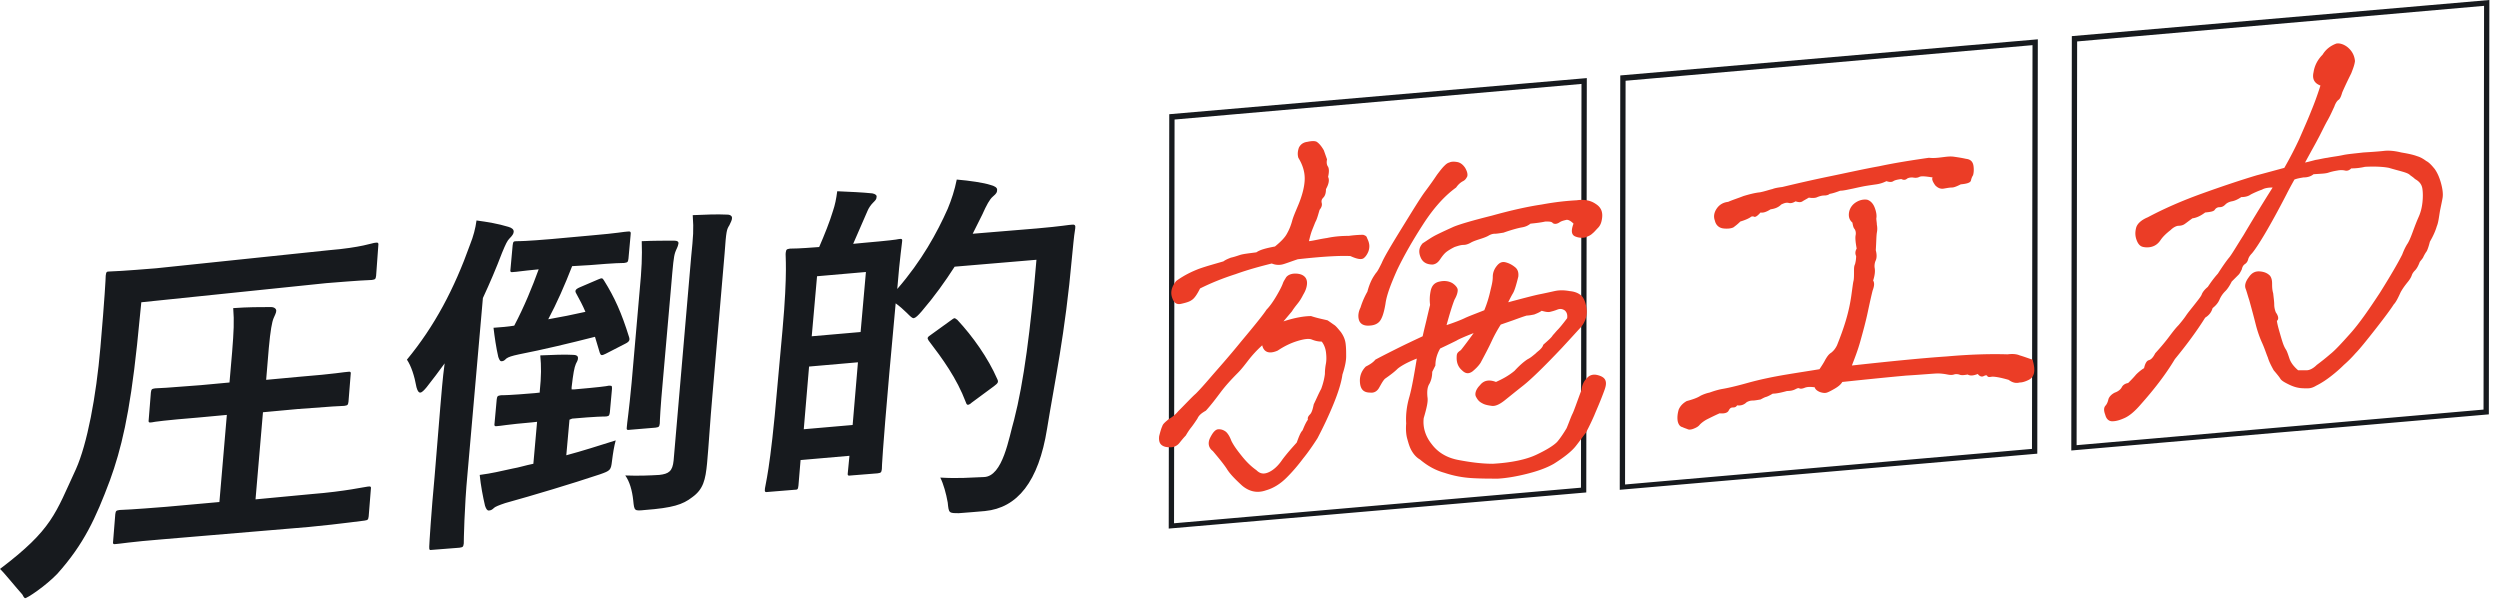 <svg xmlns="http://www.w3.org/2000/svg" xml:space="preserve" id="レイヤー_1" x="0" y="0" style="enable-background:new 0 0 470.6 113.4" version="1.1" viewBox="0 0 470.6 113.4"><style>.st0{fill:#171a1e}.st1{fill:#eb3d26}</style><path d="M25.8 64.9c-1.4 13.2-3 19.7-5.1 25.5-2.7 7.2-4.9 12-9.9 17.6-2.2 2.3-5.8 4.7-6.1 4.6-.3-.2-.3-.4-.5-.7-1.1-1.2-3.5-4.2-4.2-4.8 9.9-7.5 10.4-10.4 14.3-18.8 2.1-4.7 3.8-13.6 4.6-22.9.8-9.2 1-13.1 1-13.5.1-.7.1-.8.8-.8.4 0 2.6-.1 8.7-.6l32.5-3.4c6.1-.5 8.3-1.4 8.7-1.4.6-.1.7 0 .6.7l-.4 5.5c-.1.6-.1.7-.8.8-.4 0-2.5.1-8.6.6l-34.8 3.6-.8 8zm5 36.6c-6.3.5-8.5.9-8.9.9-.6.1-.7 0-.6-.6l.4-5c.1-.6.1-.7.8-.8.3 0 2.6-.1 8.8-.6l10-.9 1.4-16.4-5.4.5c-6.2.5-8.3.8-8.7.9-.6.1-.7 0-.6-.6l.4-5c.1-.6.1-.7.8-.8.4 0 2.4-.1 8.6-.6l5.4-.5.5-5.8c.3-3.8.4-5.7.2-8.2 2.8-.2 5-.2 7.1-.2.6 0 1 .3 1 .7 0 .4-.3.9-.5 1.4-.3.7-.6 2.3-.9 5.6l-.5 6 6.5-.6c6.3-.5 8.4-.9 8.8-.9.6-.1.7 0 .6.6l-.4 5c-.1.6-.1.7-.8.8-.4 0-2.4.1-8.8.6l-6.5.6L48.1 94l10.6-1c6.3-.5 10.2-1.4 10.5-1.4.6-.1.7 0 .6.6l-.4 5c-.1.6-.1.7-.8.8-.3 0-4.2.6-10.5 1.2l-27.3 2.3zM82.9 76.4c.2-2.2.4-5.1.8-8-1.1 1.5-2.2 3-3.4 4.5-.5.6-.9 1-1.2 1-.3 0-.5-.3-.7-1-.4-2.2-1-4-1.8-5.2 5.2-6.3 8.9-13.3 11.9-21.7.6-1.5 1-3 1.2-4.5 2.2.3 4 .6 6 1.2.7.2 1 .5 1 .9s-.3.8-.8 1.3c-.4.4-.7 1-1.4 2.7-1.1 2.9-2.3 5.7-3.6 8.5L88 89.2c-.6 6.3-.7 12.7-.7 13.1-.1.6-.1.7-.8.8l-5.1.4c-.6.1-.6 0-.6-.6 0-.4.4-6.8 1-13.1l1.1-13.4zm24.3 2.6-.6 6.7c3-.8 6.1-1.8 9.3-2.8-.3 1.1-.5 2.3-.7 3.9-.2 1.7-.3 1.8-2.3 2.5-5.4 1.8-12.4 3.9-17.8 5.4-1.2.4-1.9.7-2.1.9-.3.3-.6.5-1 .5-.3 0-.5-.3-.7-.9-.4-1.7-.8-3.8-1-5.8 2.3-.3 3.9-.7 6.2-1.2 1.2-.2 2.4-.6 3.9-.9l.7-7.9-.9.1c-4.7.4-6.1.7-6.5.7-.6.1-.7 0-.6-.6l.4-4.4c.1-.6.1-.7.8-.8.4 0 1.7 0 6.4-.4l.9-.1v-.2c.3-2.9.3-4.8.1-6.8 2.3-.1 4.6-.2 6.2-.1.6 0 .9.2.9.6 0 .4-.2.7-.4 1.1-.3.7-.5 1.8-.8 4.4v.4h.5c4.6-.4 6.1-.6 6.5-.7.6 0 .6 0 .6.6l-.4 4.4c-.1.6-.1.7-.7.8-.4 0-1.9 0-6.4.4l-.5.2zm.5-28.9c-1.4 3.6-2.9 7-4.5 10 2.3-.4 4.8-.9 7-1.4-.5-1.2-1.1-2.3-1.7-3.4-.3-.5-.3-.8.6-1.2l3.5-1.5c.7-.3.8-.3 1.1.2 2 3.2 3.3 6.1 4.7 10.6.2.6.1.9-.7 1.3l-3.7 1.9c-.8.4-.9.3-1.1-.2l-.9-3c-4.7 1.2-9.7 2.4-14.3 3.3-1.4.3-2 .5-2.4.8-.3.3-.5.5-.9.5-.3 0-.4-.3-.6-.8-.4-1.7-.7-3.8-.9-5.5 1.4-.1 2.7-.2 3.9-.4 1.9-3.6 3.4-7.3 4.6-10.6-3.2.3-4.3.5-4.7.5-.6.1-.7 0-.6-.6l.4-4.4c.1-.7.1-.8.8-.8.4 0 1.8 0 6.5-.4l7.7-.7c4.7-.4 6.1-.7 6.5-.7.7-.1.8 0 .7.7l-.4 4.4c-.1.6-.1.7-.8.8-.3 0-1.7 0-6.4.4l-3.4.2zm26.4 24.4c-.4 4.4-.7 9.5-1 12.7-.3 3.1-.7 4.9-2.8 6.4-1.8 1.4-3.7 2-8.9 2.4-2 .2-2 .2-2.2-1.8-.2-1.9-.7-3.6-1.5-4.7 2.5.1 4.7 0 6.4-.1 1.8-.2 2.5-.7 2.7-2.7l3.3-38.3c.4-4.1.5-5 .3-7.9 2.4-.1 4.5-.2 6.5-.1.6 0 .9.3.9.6 0 .5-.3.9-.5 1.4-.5.8-.6 1-.9 5.3l-2.3 26.8zm-13.7-19.7c.4-4.2.5-6.5.4-9.4 2.1-.1 4.6-.1 6.1-.1.6 0 .9.2.8.6-.1.6-.4 1-.6 1.6-.3.9-.4 2.1-.8 6.8l-1.5 17.1c-.5 5.4-.6 7.9-.6 8.3-.1.6-.1.7-.8.8l-4.8.4c-.6.1-.7 0-.6-.6 0-.4.4-2.9.9-8.3l1.5-17.2zM162.7 45.7c4.6-.4 6.1-.6 6.5-.7.6-.1.7 0 .6.6 0 .3-.4 2.6-.9 8.8 4.6-5.3 7.5-10.6 9.5-15.1.7-1.7 1.3-3.5 1.7-5.5 2.4.2 5.1.6 6.3 1 .8.2 1.3.5 1.3.9 0 .5-.1.7-.8 1.3-.6.5-1.2 1.6-2 3.4l-1.8 3.6 12.1-1c4.6-.4 6.1-.7 6.5-.7.6-.1.8.1.7.7-.3 1.8-.4 3.5-.6 5.3-1.3 14.6-3.3 23.7-4.7 32.4-1.6 10-5.6 14.9-11.7 15.5-1.4.1-3.2.3-4.9.4-1.9 0-1.9 0-2.1-2-.3-1.7-.8-3.5-1.4-4.7 3.4.2 5.6 0 8.2-.1 3.6-.1 4.7-7.4 5.7-10.8 1.8-7 3.1-16.9 4.2-30.1l-15.4 1.3c-1.8 2.8-3.8 5.6-6.2 8.4-.7.8-1.1 1.2-1.5 1.3-.3 0-.6-.3-1.3-1-.6-.6-1.4-1.3-2.1-1.8l-1.2 13.2c-1.3 14.8-1.4 17.6-1.4 18-.1.6-.1.7-.8.8l-5 .4c-.6.1-.7 0-.6-.6l.3-3.1-9.2.8-.4 4.8c-.1.7-.1.8-.8.8l-4.9.4c-.6.1-.7 0-.6-.7 0-.4 1-3.4 2.3-18.8l1-11c1-11.1.5-14.1.6-14.5.1-.6.1-.7.8-.8.4 0 1.7 0 5.5-.3 1-2.3 2-4.8 2.6-6.8.4-1.2.6-2.2.8-3.7 2.3.1 4.7.2 6.6.4.6.1.9.4.8.7 0 .4-.2.6-.7 1.1-.4.4-.8 1-1 1.5-.9 2-1.8 4.2-2.7 6.2l2.1-.2zM160.5 80l1-11.8-9.2.8-1 11.8 9.2-.8zm-6.7-28-1 11.3 9.2-.8 1-11.3-9.2.8zm25.2 8.3c.3-.2.5-.4.7-.4.1 0 .2.1.5.3 2.9 3.1 5.8 7.2 7.5 11.1.3.6.2.8-.6 1.4l-4.2 3.1c-.3.3-.6.4-.7.4-.2 0-.3-.2-.4-.5-1.7-4.5-4.4-8.2-7-11.6-.3-.5-.3-.6.6-1.2l3.6-2.6zM297.7 15.8l-.1 76-76.6 6.7.1-76 76.6-6.7m1-1.1-78.6 6.8-.1 78 78.6-6.8.1-78zM382.6 8.5l-.1 76-76.6 6.7.1-76 76.6-6.7m1-1.1L305 14.2l-.1 78 78.6-6.8.1-78zM467.6 1.1l-.1 76-76.6 6.7.1-76 76.6-6.7m1-1.1L390 6.8l-.1 78 78.6-6.8.1-78z" class="st0"/><path d="M249.9 60.3c.6.4 1 .7 1.3.9.3.2.7.7 1.2 1.3.5.7.8 1.4.9 2.2.1.8.1 1.6.1 2.4 0 .8-.2 1.9-.7 3.4-.2 1.5-.8 3.4-1.7 5.6-.9 2.2-1.9 4.3-3 6.4-.9 1.4-1.8 2.7-2.7 3.8-.9 1.2-1.9 2.4-3.1 3.6-1.2 1.2-2.5 2-3.9 2.4-1.7.6-3.2.2-4.5-.9-1.3-1.2-2.3-2.2-2.9-3.2-.6-.9-1.5-2-2.6-3.3-.8-.6-1-1.5-.5-2.5s1-1.6 1.6-1.6c.6 0 1 .2 1.4.5.4.4.7.9 1 1.7.5 1 1.2 1.9 2 2.9s1.7 1.9 2.7 2.6c.7.7 1.4.8 2.3.4.9-.4 1.8-1.2 2.6-2.4.9-1.2 1.8-2.2 2.7-3.2.4-1.1.7-1.9 1.1-2.3.4-1 .7-1.6 1-2-.1-.4.1-.7.4-1 .3-.3.5-.9.7-1.9.5-1 .9-2 1.4-2.9.4-1.1.6-2 .7-2.8 0-.8.1-1.5.2-2 .1-.6.1-1.3 0-2.1s-.4-1.5-.8-2c-.8 0-1.4-.2-1.9-.4s-1.4-.1-2.7.3c-1.3.4-2.5 1-3.7 1.8-1.6.7-2.6.3-2.9-1-1.1 1-1.9 1.9-2.6 2.8-.7.9-1.3 1.7-2 2.4-1.2 1.2-2.3 2.4-3.2 3.6-.9 1.2-1.8 2.4-2.8 3.5-.7.4-1.3.8-1.6 1.5-.4.6-.8 1.2-1.2 1.7-.4.5-.7 1-1 1.5-.4.4-.8.9-1.2 1.4-.4.5-1 .8-1.7.8s-1.2-.1-1.6-.4c-.4-.3-.6-.8-.5-1.7.2-.8.4-1.5.6-1.9.1-.4.6-.8 1.2-1.3.7-.4 1.3-.9 1.8-1.5 1.5-1.5 2.6-2.7 3.3-3.3.7-.7 1.6-1.7 2.8-3.1 1.2-1.4 3.2-3.6 5.8-6.8 2.6-3.1 4.2-5.1 4.7-5.9.5-.5 1.2-1.4 2-2.8.7-1.2 1-1.9 1.1-2.2.1-.3.3-.6.6-1.1.3-.4.9-.7 1.7-.7.8 0 1.4.2 1.8.6.4.4.5 1 .4 1.6-.1.7-.4 1.3-.7 1.8-.3.6-.6 1.1-1 1.6s-.8 1-1.1 1.5l-1.6 1.9c2.1-.7 3.9-1 5.2-1 1.2.4 2.3.6 3.1.8zm-13.4-12.8c.7-.5 1.9-.8 3.5-1.1 1.1-.9 1.9-1.7 2.3-2.5.4-.7.7-1.5.9-2.2.2-.8.6-1.7 1.1-2.9.9-2.1 1.3-3.9 1.3-5.2 0-1.3-.4-2.6-1.2-3.9-.2-.7-.1-1.3.1-1.9.3-.6.8-1 1.6-1.1.9-.2 1.6-.2 1.9.1.4.3.8.8 1.2 1.5l.6 1.7c-.1.5-.1 1 .2 1.4.2.4.2 1 0 1.9.3.6.1 1.4-.4 2.3 0 .8-.2 1.3-.5 1.6-.3.3-.4.6-.3 1 .1.4 0 .8-.4 1.3-.3 1-.5 1.8-.8 2.3l-.6 1.5c-.2.5-.4 1.2-.6 2.1.9-.1 2-.4 3.4-.6 1.4-.3 2.8-.4 4.1-.4 1.5-.2 2.4-.2 2.7-.2.3.1.6.2.7.5.1.3.3.6.4 1.1.1.4.1.9-.1 1.5-.2.5-.5 1-.9 1.3-.4.3-1.2.2-2.5-.4-2.1-.1-5.4.1-9.9.6-1.5.5-2.5.9-3 1-.5.1-1.2.1-1.9-.2-2 .5-4.3 1.1-6.8 2-2.5.8-4.7 1.7-6.7 2.7-.6 1.2-1.1 1.9-1.6 2.2-.4.3-1.1.5-2 .7-.9.2-1.4-.3-1.7-1.3s0-2 .8-3c1.5-1.1 3-1.8 4.3-2.3 1.4-.5 2.9-.9 4.6-1.4.4-.3.9-.5 1.4-.7.5-.1 1.1-.3 1.7-.5.6-.2 1.6-.3 3.1-.5zm37.6-12.2c-2.1 1.5-4.2 3.8-6.2 6.9-2 3.1-3.6 5.9-4.9 8.6-1.2 2.7-2 4.8-2.2 6.4-.3 1.8-.7 2.9-1.2 3.4s-1.2.7-2.1.7c-.9 0-1.5-.4-1.7-1.1-.2-.7-.1-1.5.3-2.3.4-1.3.9-2.3 1.3-3 .2-.8.5-1.6.8-2.2.3-.6.6-1 .8-1.3.3-.3.6-.9 1.1-1.9.4-1 1.7-3.2 3.8-6.6 2.1-3.4 3.5-5.7 4.4-6.9.9-1.2 1.6-2.2 2.2-3.1.6-.8 1-1.3 1.3-1.6.3-.3.6-.6 1-.7.4-.2.9-.2 1.5-.1s1.1.5 1.5 1.1c.4.7.5 1.2.4 1.6-.2.4-.4.7-.8.9-.4.2-.9.6-1.3 1.2zm.9 30.6c.8-1 1.6-2.1 2.4-3.2-1.8.7-2.9 1.2-3.2 1.4-.4.2-1.4.7-3.1 1.5-.7 1.2-.9 2.3-.9 3.2l-.6 1.2c0 .9-.2 1.6-.5 2.2-.4.6-.5 1.4-.4 2.5.1.6 0 1.2-.1 1.7s-.3 1.3-.6 2.3c-.2 1.7.3 3.4 1.5 4.9 1.2 1.6 2.9 2.6 5.1 3 2.1.4 4.3.7 6.4.7 3.5-.2 6.3-.8 8.2-1.7 1.9-.9 3.2-1.7 3.9-2.4.6-.7 1.2-1.6 1.8-2.6.5-1.2.8-2.1 1.1-2.7.3-.6.8-2.1 1.7-4.5.1-.9.4-1.6 1-2.2.5-.6 1.2-.8 2-.6.8.2 1.3.5 1.5 1 .2.5.1 1.1-.2 1.9-.8 2.2-1.5 3.7-1.9 4.7-.4.9-.9 2-1.6 3.3-.5.6-1.1 1.5-1.9 2.5-.8 1-2.2 2.1-4.1 3.3-1.4.8-3.1 1.4-5.1 1.9-2 .5-3.8.8-5.4.9-1.6 0-3.2 0-4.9-.1-1.7-.1-3.4-.4-5.2-1-1.8-.5-3.3-1.4-4.6-2.5-.7-.4-1.2-1-1.6-1.7-.4-.7-.6-1.5-.8-2.2-.2-.7-.3-1.7-.2-2.9-.1-1.6.1-3.3.6-5 .5-1.8.9-4.2 1.4-7.2-1.8.7-3 1.4-3.6 1.9-.6.6-1.4 1.2-2.4 1.9-.4.4-.7 1-1.1 1.7-.4.7-1 1-1.7.9-1.2 0-1.8-.6-1.9-1.9-.1-1.2.3-2.2 1.1-3 .8-.4 1.4-.8 1.8-1.3 1.5-.8 2.9-1.5 4.3-2.2 1.4-.7 2.9-1.4 4.6-2.2.4-1.8.7-2.9.8-3.4.1-.4.3-1.3.6-2.5-.1-.8-.1-1.6.1-2.6s.7-1.6 1.7-1.8c.9-.2 1.7-.1 2.4.3.6.4 1 .9 1 1.3 0 .5-.2 1.1-.6 1.8-.4 1-.9 2.6-1.5 4.8 1.5-.5 2.8-1 3.6-1.4.9-.4 2-.8 3.5-1.4.5-1.2.9-2.5 1.2-3.9.2-.8.4-1.6.4-2.4 0-.8.3-1.5.8-2.1.5-.6 1-.8 1.7-.6.7.2 1.2.5 1.7.9s.7 1 .6 1.8c-.4 1.6-.7 2.6-1 3.1-.3.5-.6 1.1-.9 1.7 3-.8 4.9-1.3 5.9-1.5 1-.2 1.9-.4 2.8-.6.9-.2 1.8-.2 2.9 0 1.1.1 1.9.5 2.4 1.1.5.7.7 1.6.8 2.7 0 1.1-.4 2.3-1.4 3.3-1 1.1-2.1 2.3-3.3 3.6-3.5 3.7-5.9 6-7.3 7.1-1.4 1.1-2.5 2-3.5 2.8-.9.7-1.7 1.1-2.4 1-.7-.1-1.3-.2-1.8-.5-.6-.3-.9-.7-1.2-1.3-.2-.5 0-1.3.8-2.1.7-.9 1.7-1.1 3-.6 1.1-.5 2.3-1.1 3.5-2.1 1.1-1.2 2-1.9 2.5-2.2.6-.3 1-.7 1.4-1 .4-.4.7-.6.9-.8s.5-.5.6-.9c.9-.8 1.6-1.4 1.8-1.8.3-.3.6-.7.9-1s.9-1 1.8-2.2c.1-.7-.1-1.2-.5-1.5-.5-.3-.9-.3-1.4-.1-.5.2-.9.3-1.3.4-.4.1-.9 0-1.6-.2-.4.3-.9.5-1.4.7-.5.1-1 .2-1.4.2-.7.2-1.5.5-2.6.9l-2.3.8c-.5.8-1.1 1.8-1.7 3.1-.6 1.3-1.3 2.6-2.1 4.1-.4.6-.9 1.1-1.5 1.6-.7.5-1.3.5-2-.2-.7-.6-1-1.4-1-2.3s.1-1 .8-1.5zm15.9-24.2c-.9.2-1.8.3-2.8.4-.5.4-1 .6-1.6.7-.6.1-1.8.4-3.5 1-.7.1-1.2.2-1.6.2-.4 0-.7.1-1.1.3-.3.2-.8.4-1.4.6-.6.2-1.3.4-1.9.7-.5.3-1 .5-1.5.5s-1.1.2-1.7.4c-.6.3-1.1.6-1.5.9-.4.3-.8.8-1.2 1.4-.4.6-.8.9-1.4 1-1.1 0-1.9-.4-2.3-1.4-.4-1-.3-1.8.4-2.6.8-.5 1.6-1.1 2.6-1.6s2.1-1 3.2-1.5c1.2-.5 3.6-1.2 7.2-2.1 3.6-1 6.7-1.7 9.4-2.1 2.7-.5 4.8-.7 6.6-.8 1.4-.2 2.6 0 3.6.7 1.1.7 1.4 1.7 1.1 3.1-.1.5-.3 1-.7 1.4-.4.4-.7.8-1.1 1.1-.3.3-.8.5-1.3.7-.5.1-1.2.1-1.9-.2-.7-.3-.8-1.1-.3-2.4-.5-.5-1-.8-1.4-.7-.4.1-.9.2-1.3.5-.5.3-.9.3-1.2.1-.2-.3-.7-.3-1.4-.3zM378.1 71.5c-1.4-.4-2.4-.6-3.1-.6-.5.1-.8.1-.9-.1-.1-.2-.3-.2-.7 0-.4.2-.8 0-1.1-.4-.8.3-1.4.4-1.9.1-.6.1-1.2.2-1.6 0-.4-.1-.7-.1-1 0-.3.1-.7.1-1.2 0s-1.2-.2-1.8-.2c-.7 0-2.7.2-6 .4-3.3.3-7.3.7-12 1.2-.3.5-.8.9-1.5 1.3s-1.1.6-1.4.7c-.3.1-.7.1-1.3-.1-.5-.2-.9-.5-1-.9-.8-.1-1.4-.1-1.9.1s-.8.2-1 .1c-.2-.1-.4 0-.8.2s-.9.3-1.5.3c-1.1.3-2 .5-2.7.5-.5.3-.9.5-1.2.6-.4.1-.7.3-1.1.5-.6.1-1.1.2-1.5.2-.4 0-.7.1-1.1.3-.5.5-1.1.7-1.8.6-.2.3-.4.4-.8.4s-.6.2-.8.6c-.2.4-.8.6-1.7.5-.9.4-1.7.8-2.3 1.1-.6.3-1.1.7-1.4 1-.3.4-.7.6-1.2.8-.5.2-.9.2-1.1.1-.2-.1-.6-.2-1-.4-.5-.1-.8-.6-.9-1.2-.1-.7 0-1.4.2-2.1.3-.7.8-1.2 1.5-1.6 1.1-.3 2-.6 2.6-1 .6-.3 1.2-.5 1.7-.6 1.1-.4 1.9-.6 2.5-.7.6-.1 2.1-.4 4.6-1.1 2.5-.7 5-1.2 7.4-1.6 2.4-.4 4.4-.7 6.2-1 .4-.6.8-1.2 1.1-1.8.3-.5.6-1 1.1-1.3.5-.4.8-.8 1.1-1.4.6-1.5 1.2-3.1 1.7-4.8.5-1.7.8-3.2 1-4.6.2-1.4.3-2.3.4-2.7.1-.4.1-1 .1-1.9 0-.5 0-.9.2-1.3.1-.4.2-.9.2-1.5-.2-.4-.2-.9.1-1.4-.2-1.1-.3-2-.2-2.5.1-.5 0-.9-.2-1.2-.2-.2-.3-.6-.4-1.2-.6-.5-.8-1.2-.6-2.1.2-.8.7-1.4 1.4-1.8.7-.4 1.4-.5 2-.4.6.2 1.1.7 1.4 1.5.3.8.4 1.5.3 2 0 .4.1.8.1 1.2.1.5.1 1 0 1.5-.1.6-.1 1.7-.2 3.3.2.8.2 1.4 0 1.9-.2.4-.3 1-.2 1.5.1.6 0 1.4-.3 2.3.3.5.2 1.1-.1 1.9-.2.8-.5 2.1-.9 4s-.9 3.7-1.4 5.5-1.1 3.3-1.6 4.6c7.3-.8 13.3-1.4 17.8-1.7 4.5-.4 8.3-.5 11.5-.4.8-.1 1.6-.1 2.3.2.7.2 1.5.5 2.4.8.3 1 .4 1.8.3 2.4-.1.6-.4 1.1-1 1.4-.6.3-1.2.5-1.7.5-.8.2-1.4 0-2.1-.5zm-14.3-38.1c-1.3-.2-2.1-.3-2.5-.1-.4.2-.8.2-1.3.1-.5 0-.9.1-1.1.3-.3.2-.6.2-1 0-.7.1-1.2.2-1.5.4-.3.2-.7.2-1.3 0-.6.3-1.2.5-1.9.6s-1.4.2-2 .3c-.6.1-1.5.3-2.4.5-1 .2-1.8.4-2.4.4-.8.3-1.4.5-2 .6-.2.2-.6.3-1 .3s-.8.1-1.3.3c-.4.2-1 .2-1.6.1-.5.3-.9.5-1.2.7-.3.2-.7.2-1.3 0-.5.3-.9.4-1.3.3-.4-.1-.8 0-1.4.3-.6.6-1.3.8-2 .9-.8.5-1.4.7-1.9.6-.6.7-1 .9-1.2.8-.2-.1-.5-.1-.7.1-.3.2-.9.5-1.9.8-.5.5-.9.8-1.3 1.1-.4.2-1.1.3-1.9.2-.8-.1-1.4-.6-1.6-1.5-.3-.8-.1-1.6.4-2.3.5-.7 1.2-1.1 2.1-1.2.9-.4 1.9-.7 2.9-1.1 1-.3 2.1-.6 3.1-.7 1-.2 1.8-.5 2.3-.6.5-.2 1.1-.3 1.9-.4 2.5-.6 5.5-1.3 8.9-2 3.4-.7 6.5-1.4 9.3-1.9 2.8-.6 5.9-1.1 9.4-1.6.9.1 1.7 0 2.5-.1s1.5-.2 2.2-.1c.7.1 1.4.2 2.3.4.9.1 1.3.6 1.4 1.4.1.8 0 1.4-.1 1.7-.2.3-.3.6-.4 1-.1.4-.8.6-1.9.7-.8.4-1.3.6-1.7.6-.4 0-.9.1-1.5.2s-1.1-.1-1.6-.6c-.5-.7-.7-1.2-.5-1.5zM423.9 47.7c-.3.3-.6.7-.7 1.1-.1.4-.3.7-.6.9s-.5.5-.6 1c-.2.4-.4.8-.6 1l-1.3 1.3c-.4.8-.8 1.4-1.2 1.8a5 5 0 0 0-1.1 1.6c-.3.7-.8 1.2-1.3 1.6-.2.7-.6 1.3-1.4 1.8-1.5 2.4-3.4 5-5.7 7.8-1.8 3-4 5.8-6.4 8.5-1.2 1.4-2.2 2.2-3.1 2.6-.9.4-1.6.6-2.3.6-.6 0-1.1-.4-1.3-1.2-.3-.8-.3-1.3 0-1.7.3-.3.5-.8.6-1.3.2-.5.6-.9 1.2-1.2.6-.2 1.1-.6 1.3-1 .2-.4.6-.7 1.2-.8.5-.5 1-1 1.5-1.6.5-.5 1-.9 1.5-1.2.2-.9.5-1.4.9-1.5.4-.1.8-.5 1.2-1.3 1.1-1.2 2-2.3 2.6-3.1.6-.8 1.2-1.6 1.8-2.2.5-.6 1-1.2 1.4-1.8.4-.6 1-1.3 1.7-2.2.7-.9 1.2-1.5 1.3-1.9.2-.4.5-.8 1.1-1.3.4-.6 1-1.5 1.9-2.5.9-1.4 1.6-2.4 2.1-3 .5-.6 1.3-2 2.7-4.2 1.3-2.2 3.1-5.2 5.5-9-.8 0-1.5.1-2 .4-.6.2-1.3.5-2.1.9-.4.3-1 .5-1.8.5-.6.4-1.2.7-1.8.8-.5.1-.9.3-1.2.6-.3.3-.6.5-1.1.5-.4 0-.7.2-.9.5-.2.3-.8.4-1.8.5-.8.6-1.6 1-2.4 1.1-.7.5-1.2.9-1.5 1.1-.3.2-.7.3-1.1.3-.4 0-1 .3-1.5.8-.9.7-1.5 1.3-1.9 1.9-.4.6-.9 1-1.5 1.2-.6.2-1.2.2-1.7.1-.6-.1-1-.5-1.3-1.3s-.3-1.5-.1-2.3c.2-.8 1-1.5 2.2-2 3-1.6 6.4-3.1 10.3-4.5 3.9-1.4 7.2-2.5 10.2-3.4 1.9-.5 3.7-1 5.2-1.4 1.2-2.1 2.1-3.9 2.8-5.4 1-2.3 1.8-4.1 2.3-5.4.5-1.2 1.1-2.8 1.7-4.7-1.1-.4-1.6-1.2-1.3-2.5.2-1.3.8-2.4 1.7-3.3.6-1 1.5-1.7 2.6-2.1.6-.1 1.3.1 2 .6.9.7 1.4 1.6 1.5 2.7-.1.8-.4 1.5-.7 2.3-.4.8-1 2-1.7 3.6-.2.7-.4 1.2-.7 1.4-.3.2-.6.7-.8 1.3-.3.6-.7 1.6-1.4 2.8-.7 1.3-1.2 2.4-1.7 3.3-.3.6-1.1 2-2.4 4.4.9-.2 1.6-.4 2-.5.7-.1 1.4-.3 2.2-.4 1-.2 2-.3 2.9-.5.9-.2 2.2-.3 3.9-.5 1.7-.1 3-.2 3.9-.3s2 0 3.2.3c1.2.2 2.2.4 3 .7.7.2 1.3.6 1.7.9.6.3 1.1.9 1.6 1.5.5.7.9 1.6 1.2 2.7.3 1.1.4 2 .3 2.7-.1.6-.3 1.5-.5 2.5-.2 1.2-.3 2.2-.6 2.9-.2.7-.6 1.7-1.3 2.9-.2.8-.4 1.4-.6 1.8-.3.4-.5.8-.6 1-.1.3-.4.6-.7 1-.3.8-.6 1.3-.9 1.6-.3.3-.5.6-.6.9-.1.3-.3.7-.7 1.2-.4.5-.9 1.1-1.4 2-.5 1.1-.9 1.9-1.3 2.3-.5.8-1.6 2.3-3.4 4.6-1.8 2.3-3.1 3.9-3.8 4.6-.7.8-1.4 1.5-2.2 2.2-.7.7-1.5 1.4-2.4 2.1-.9.7-1.8 1.3-2.8 1.8-.5.3-1 .5-1.6.5-.6 0-1.2 0-1.7-.1-.6-.1-1.2-.3-2-.7s-1.3-.7-1.5-1.1c-.2-.3-.6-.8-1.2-1.5-.5-.9-.9-1.7-1.1-2.4-.3-.7-.6-1.7-1.1-2.8-.5-1.1-.9-2.3-1.2-3.5-.3-1.2-.7-2.7-1.2-4.5-.3-.9-.5-1.7-.7-2.2-.2-.6 0-1.3.6-2.1.6-.9 1.3-1.2 2.2-1.1.9.1 1.4.4 1.8.8.3.4.4.9.4 1.5 0 .5 0 1.1.2 1.8.1.9.2 1.6.2 2.1s.1 1 .3 1.5c.5.7.6 1.3.2 1.6.1.7.3 1.4.5 2.1.2.7.4 1.4.6 2 .2.6.4 1 .6 1.3.2.3.4.9.7 1.8.3.8.9 1.5 1.6 2.1h1.6c.5 0 1.2-.3 1.9-1 .8-.6 1.7-1.3 2.5-2 .9-.7 2.1-2 3.8-3.9 1.7-1.9 3.5-4.5 5.6-7.7 2-3.2 3.4-5.6 4.2-7.2.3-.8.6-1.4.9-1.9.3-.4.7-1.3 1.2-2.7.3-.8.6-1.6 1-2.5.4-.9.6-1.8.7-2.7.1-.9.1-1.8 0-2.5-.1-.8-.5-1.4-1.4-1.9-.4-.4-.8-.6-1-.8-.2-.2-.7-.4-1.4-.6s-1.5-.4-2.5-.7c-1-.2-2.5-.3-4.5-.2-.9.2-1.7.3-2.6.3-.4.4-.8.5-1.2.4-.4-.1-.9-.1-1.4 0-.6.1-1.1.2-1.7.4-.6.2-1.5.2-2.8.3-.5.4-1.1.6-1.9.6-.6.1-1.2.2-1.7.4-.5.9-1 1.8-1.5 2.8-3.1 6-5.4 9.8-6.5 11.1z" class="st1"/></svg>